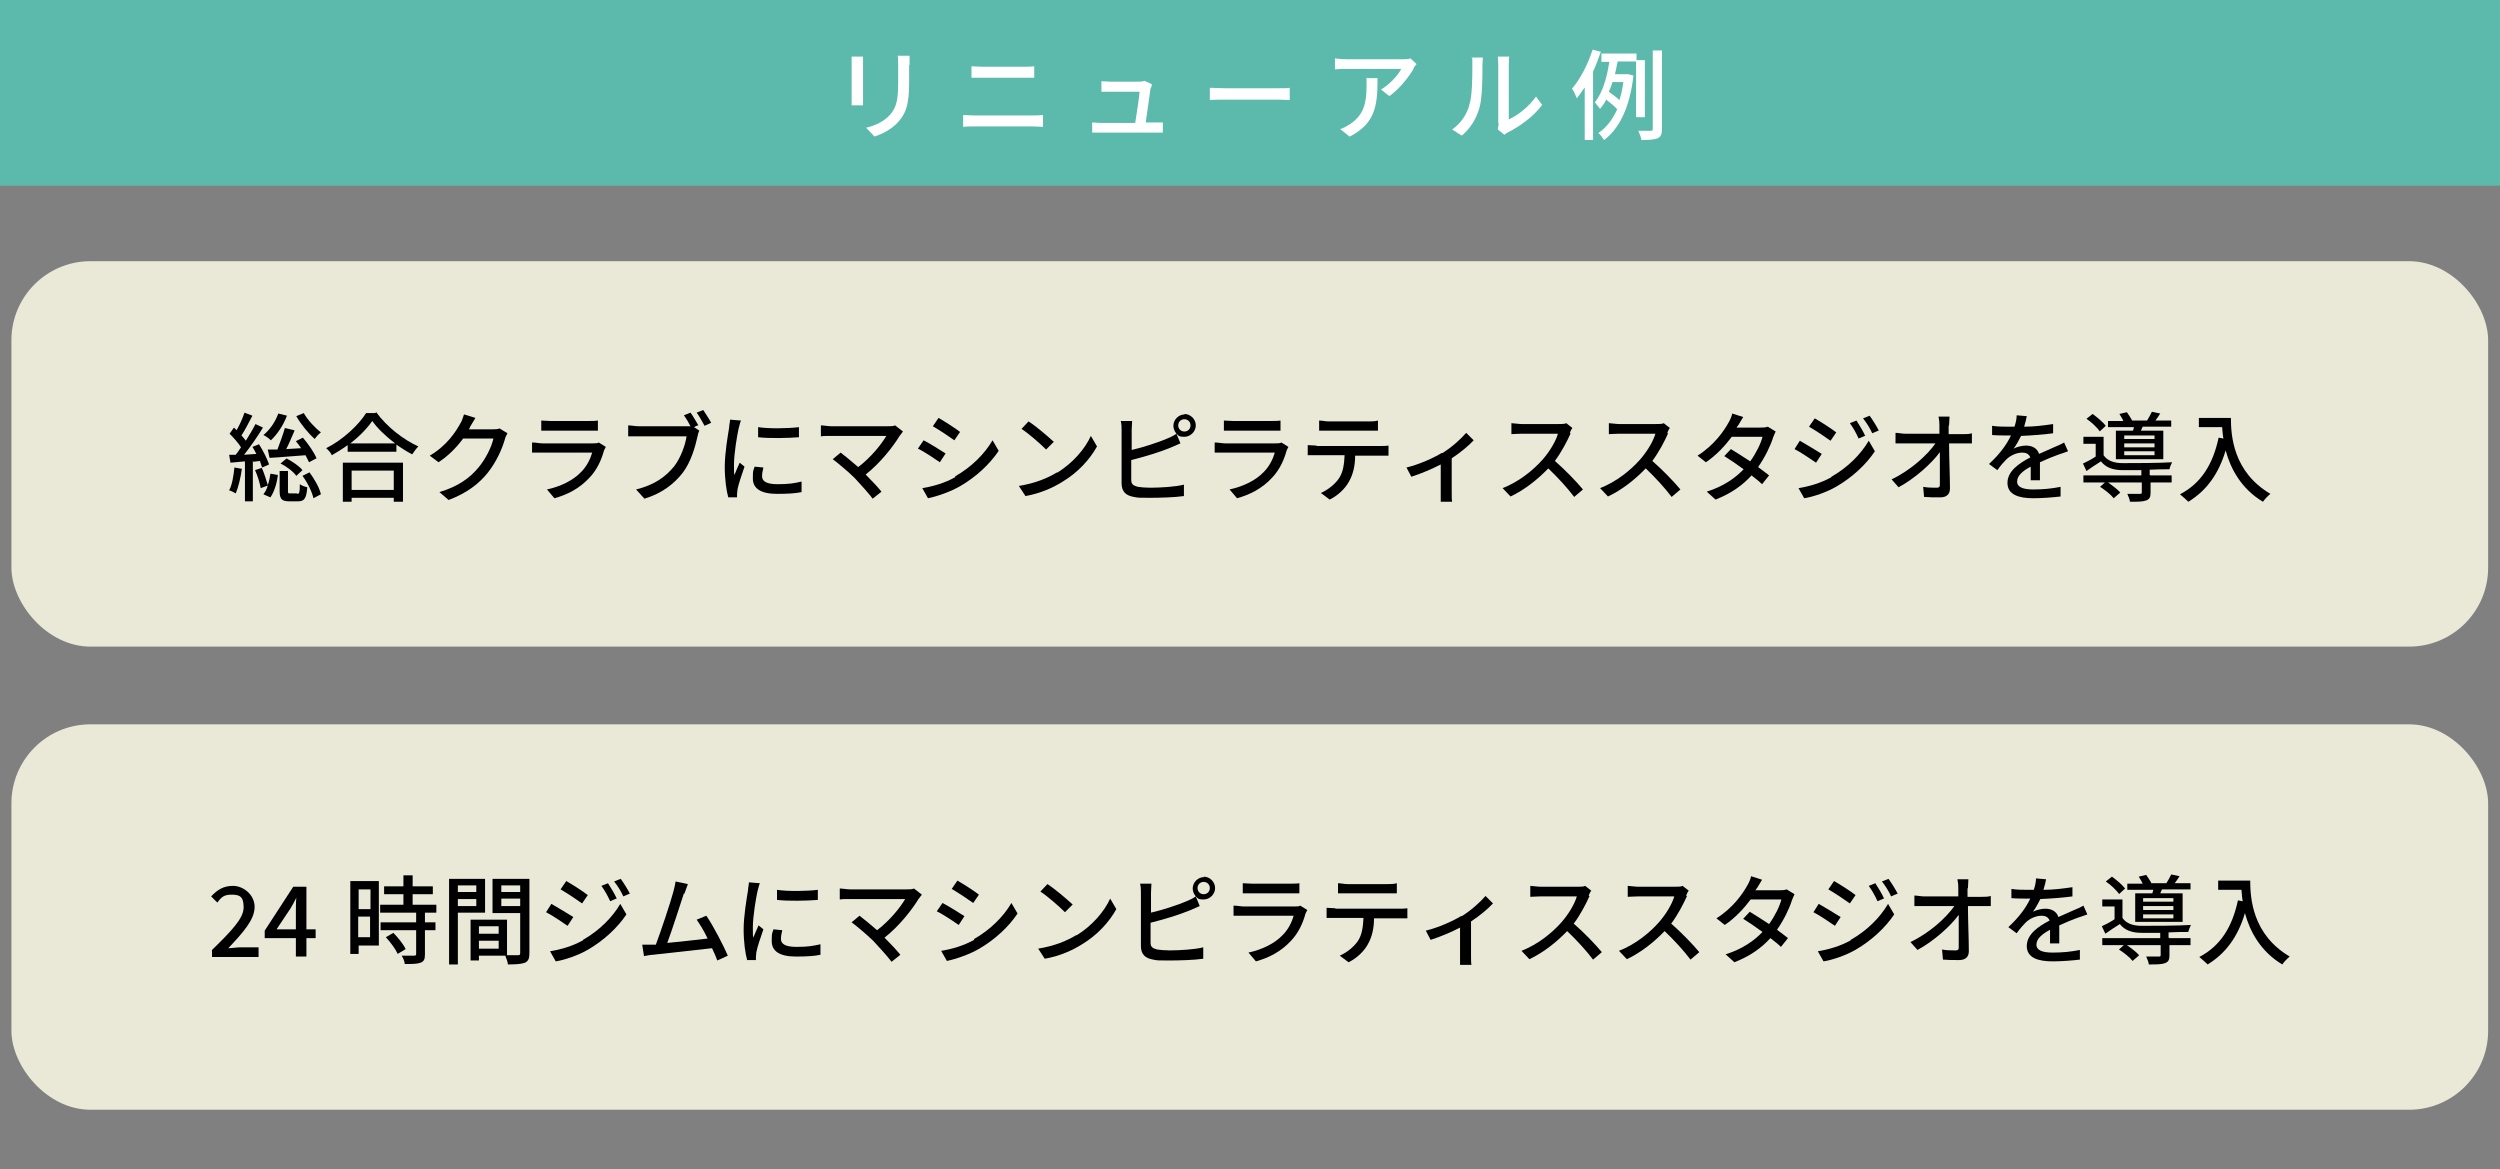 <?xml version="1.0" encoding="UTF-8"?> <svg xmlns="http://www.w3.org/2000/svg" version="1.1" viewBox="0 0 569.5 266.3"><rect x="0" y="0" width="569.5" height="266.3" fill="#808080" stroke="none"/><defs><style> .cls-1 { fill: #eae8d6; } .cls-2 { fill: #fff; } .cls-3 { fill: #5bbaac; } </style></defs><g><g id="_レイヤー_1" data-name="レイヤー_1"><g><rect class="cls-3" x="0" width="569.5" height="42.3"></rect><g><path class="cls-2" d="M196.6,14.6v7.6c0,.6,0,1.4,0,1.8h-2.6c0-.4,0-1.2,0-1.8v-7.6c0-.4,0-1.2,0-1.7h2.6c0,.5,0,1,0,1.7ZM207.1,14.8v4c0,5.2-.8,7.1-2.5,9-1.5,1.7-3.8,2.8-5.4,3.3l-1.9-2c2.1-.5,4-1.4,5.4-2.9,1.6-1.8,1.9-3.6,1.9-7.5v-3.9c0-.8,0-1.5-.1-2.1h2.7c0,.6,0,1.3,0,2.1Z"></path><path class="cls-2" d="M222,26.3h13.3c.7,0,1.5,0,2.3-.1v2.7c-.7,0-1.6-.1-2.3-.1h-13.3c-.8,0-1.8,0-2.6.1v-2.7c.8,0,1.7.1,2.6.1ZM223.7,15.2h9.5c.9,0,1.7,0,2.4-.1v2.6c-.6,0-1.6,0-2.4,0h-9.5c-.8,0-1.7,0-2.4,0v-2.6c.7,0,1.7.1,2.4.1Z"></path><path class="cls-2" d="M262.1,20.1c-.2,1.4-.8,5.7-1.1,7.8h1.9c.5,0,1.4,0,2,0v2.3c-.4,0-1.4,0-1.9,0h-12.2c-.7,0-1.3,0-2,0v-2.3c.6,0,1.3.1,2,.1h7.8c.3-1.9.9-5.8,1-7.1h-6.7c-.7,0-1.4,0-2,0v-2.4c.6,0,1.4.1,2,.1h6.4c.4,0,1.1,0,1.4-.2l1.7.8c0,.2-.1.6-.2.8Z"></path><path class="cls-2" d="M279,20.1h12.3c1.1,0,2,0,2.5-.1v2.8c-.5,0-1.5-.1-2.5-.1h-12.3c-1.2,0-2.6,0-3.4.1v-2.8c.7,0,2.1.1,3.4.1Z"></path><path class="cls-2" d="M322,15.7c-1,1.7-3.1,4.5-5.5,6.2l-1.9-1.5c2-1.2,4-3.4,4.6-4.7h-12.4c-.9,0-1.7,0-2.7.1v-2.5c.8.1,1.8.2,2.7.2h12.6c.5,0,1.5,0,1.9-.2l1.4,1.3c-.2.2-.6.7-.7.9ZM307.4,31.1l-2.1-1.7c.7-.2,1.4-.6,2.2-1.1,3.2-2.1,3.8-4.9,3.8-8.7s0-1.2-.1-1.8h2.6c0,5.9-.3,10.2-6.3,13.3Z"></path><path class="cls-2" d="M334.7,23.9c.7-2,.7-6.4.7-9s0-1.3-.2-1.8h2.6c0,.2-.1,1-.1,1.8,0,2.6,0,7.4-.7,9.7-.7,2.5-2.1,4.7-4,6.3l-2.2-1.4c2-1.4,3.3-3.4,3.9-5.5ZM341.3,28.1v-13.4c0-.9-.1-1.7-.1-1.8h2.6c0,.1-.1.9-.1,1.8v12.5c2-.9,4.5-2.8,6.2-5.2l1.4,1.9c-1.9,2.6-5.1,4.9-7.7,6.2-.4.2-.7.4-.9.6l-1.5-1.2c0-.4.2-.9.2-1.4Z"></path><path class="cls-2" d="M364.7,11.7c-.5,1.5-1.1,3.1-1.8,4.6v15.6h-1.9v-12c-.6.9-1.2,1.7-1.8,2.5-.2-.5-.7-1.7-1.1-2.2,1.9-2.2,3.6-5.5,4.7-8.9l1.9.5ZM372.7,26.6v-12.6h-4.2c-.2.9-.4,1.9-.6,2.9h3c0,0,1.2.3,1.2.3-.8,7.3-3.3,12.2-6.7,14.7-.3-.5-.9-1.3-1.3-1.6,1.8-1.2,3.2-3,4.3-5.4-.6-.7-1.6-1.5-2.5-2.2-.4.8-.9,1.5-1.4,2.1-.3-.4-.9-1.1-1.2-1.5,1.9-2.3,2.8-6,3.3-9.2h-1.8v-1.9h8v1.5h1.9v13h-1.9ZM367.3,18.7c-.2.8-.5,1.5-.8,2.2.8.6,1.8,1.3,2.4,1.9.4-1.2.7-2.6.9-4.1h-2.6ZM378.6,11.5v17.9c0,1.2-.3,1.8-1,2.1-.7.3-1.9.4-3.7.4,0-.5-.4-1.4-.7-2.1,1.3,0,2.5,0,2.8,0,.4,0,.5-.1.5-.5V11.5h1.9Z"></path></g><rect class="cls-1" x="2.6" y="59.5" width="564.2" height="87.8" rx="18" ry="18"></rect><g><path d="M55.1,106.8c-.3,2.1-.8,4.2-1.4,5.6-.3-.2-1.1-.6-1.5-.7.7-1.3,1-3.3,1.2-5.2l1.7.3ZM57.6,104.9v9.3h-1.8v-9.1c-1.2.1-2.3.2-3.3.3l-.3-1.8c.4,0,1,0,1.5,0,.4-.5.8-1.1,1.2-1.7-.6-1-1.7-2.2-2.6-3.1l1-1.4c.2.2.4.4.6.6.7-1.2,1.4-2.8,1.8-4l1.8.7c-.8,1.5-1.7,3.3-2.5,4.5.4.4.7.8,1,1.2.8-1.3,1.6-2.6,2.2-3.8l1.7.8c-1.2,2-2.8,4.3-4.3,6.2l2.8-.2c-.3-.6-.6-1.1-.9-1.6l1.5-.6c.9,1.4,1.9,3.4,2.3,4.6l-1.6.7c-.1-.4-.3-.9-.5-1.5l-1.5.2ZM59.6,106.5c.6,1.3,1.1,3,1.4,4,.3-.8.5-1.8.6-2.6l1.7.3c-.2,1.8-.8,3.8-1.7,5.1l-1.6-.7c.4-.5.8-1.2,1-2l-1.6.6c-.2-1.1-.7-2.8-1.3-4.1l1.5-.5ZM65.4,94.6c-.8,2.2-2.2,4.3-3.7,5.7-.4-.4-1.2-1-1.7-1.2,1.5-1.2,2.7-3,3.4-4.9l2,.5ZM67.1,98.1c-.6,1.3-1.2,2.9-1.9,4.2l3.4-.2c-.4-.6-.8-1.1-1.2-1.6l1.6-.8c1.2,1.4,2.6,3.4,3.1,4.7l-1.7.9c-.2-.4-.5-1-.8-1.6-3,.2-6,.5-8.2.6l-.4-1.9h2.2c.6-1.6,1.3-3.5,1.7-4.9l2.1.5ZM67.7,112.5c.5,0,.6-.3.6-2.2.4.3,1.2.6,1.7.7-.2,2.6-.7,3.2-2.1,3.2h-2c-1.8,0-2.2-.6-2.2-2.4v-4.5h1.9v4.5c0,.6,0,.6.6.6h1.5ZM65.2,104.4c1.4.7,3,1.8,3.7,2.7l-1.4,1.3c-.7-1-2.3-2.2-3.6-2.8l1.3-1.1ZM69.2,94.1c.9,1.6,2.6,3.4,3.9,4.4-.4.3-1.1,1-1.4,1.5-1.4-1.2-3.2-3.4-4.2-5.2l1.7-.7ZM70.5,107.6c1.2,1.6,2.3,3.6,2.6,5l-1.7.9c-.3-1.4-1.3-3.5-2.5-5.1l1.6-.8Z"></path><path d="M85.7,93.9c2.4,3.3,6.1,6.2,9.6,7.8-.5.5-1,1.2-1.4,1.8-1.2-.6-2.4-1.4-3.6-2.2v1.6h-11.1v-1.5c-1.1.8-2.4,1.6-3.6,2.3-.2-.5-.8-1.2-1.3-1.6,3.8-1.9,7.4-5.3,9.1-8h2.1ZM78.1,105.4h13.7v8.9h-2.1v-.9h-9.6v.9h-2v-8.9ZM90,101c-2.1-1.6-4-3.4-5.2-5.1-1.1,1.6-2.9,3.5-5,5.1h10.2ZM80.1,107.2v4.4h9.6v-4.4h-9.6Z"></path><path d="M107.1,97.2c0,.2-.2.4-.3.6h5.3c.6,0,1.2,0,1.7-.2l1.8,1.1c-.2.4-.5.9-.6,1.4-.6,2.1-1.9,5.1-3.9,7.6-2,2.5-4.7,4.6-8.9,6.2l-2.1-1.8c4.3-1.3,6.9-3.2,8.9-5.6,1.6-1.9,3-4.7,3.4-6.6h-6.9c-1.4,1.9-3.3,3.9-5.6,5.4l-2-1.5c3.9-2.3,5.9-5.4,7-7.4.3-.4.6-1.4.8-2l2.6.8c-.4.7-.9,1.5-1.2,2Z"></path><path d="M137.6,102.6c-.6,2.2-1.6,4.4-3.3,6.2-2.3,2.5-5.1,3.9-8,4.7l-1.7-2c3.2-.7,6-2.1,7.8-4,1.3-1.3,2.1-3,2.5-4.4h-11.3c-.5,0-1.5,0-2.4,0v-2.3c.9,0,1.7.2,2.4.2h11.4c.6,0,1.1,0,1.4-.2l1.6,1c-.1.2-.3.6-.4.8ZM125.4,95.9h8.6c.7,0,1.6,0,2.2-.1v2.3c-.6,0-1.4,0-2.2,0h-8.6c-.7,0-1.5,0-2.1,0v-2.3c.6,0,1.4.1,2.1.1Z"></path><path d="M158.9,96.9l-.8.4,1.2.8c-.2.4-.3.8-.4,1.3-.5,2.3-1.5,5.8-3.3,8.2-2,2.6-4.8,4.8-8.8,6l-1.9-2.1c4.4-1.1,6.8-3,8.7-5.3,1.5-2,2.5-4.8,2.8-6.8h-10.9c-.9,0-1.8,0-2.4,0v-2.5c.6,0,1.7.2,2.4.2h10.8c.3,0,.6,0,1,0-.4-.8-1-1.8-1.5-2.5l1.5-.6c.6.8,1.3,2.1,1.8,2.9ZM162,96.3l-1.5.7c-.5-.9-1.2-2.2-1.8-3l1.5-.6c.5.8,1.4,2.1,1.8,2.9Z"></path><path d="M168.3,97.4c-.4,1.8-1.1,6-1.1,8.4s0,1.6.1,2.4c.4-.9.8-2,1.2-2.8l1.1.9c-.6,1.7-1.4,4.1-1.6,5.2,0,.3-.1.8-.1,1,0,.2,0,.6,0,.8h-2c-.4-1.4-.8-4-.8-7s.7-7.1,1-8.9c0-.6.2-1.2.2-1.8l2.5.2c-.2.4-.4,1.3-.5,1.7ZM173.6,108.5c0,1,.8,1.8,3.5,1.8s3.7-.2,5.5-.6v2.4c-1.4.3-3.2.4-5.6.4-3.8,0-5.5-1.3-5.5-3.5s.1-1.6.4-2.7l2,.2c-.2.8-.3,1.4-.3,2ZM182,97.3v2.3c-2.5.2-6.7.3-9.3,0v-2.3c2.5.4,7,.3,9.3,0Z"></path><path d="M205,99.2c-1.6,2.6-4.4,6.2-7.8,8.9,1.3,1.3,2.8,2.9,3.6,3.9l-2,1.6c-.9-1.2-2.7-3.2-4.1-4.7-1.3-1.3-3.8-3.4-5-4.3l1.8-1.5c.8.6,2.5,2,4,3.3,2.9-2.2,5.3-5.2,6.4-7.1h-12.5c-.9,0-1.9,0-2.4.1v-2.5c.6,0,1.6.2,2.4.2h12.8c.7,0,1.3,0,1.7-.2l1.8,1.4c-.2.3-.5.6-.6.8Z"></path><path d="M215.4,103.3l-1.3,2c-1.2-.8-3.5-2.4-5-3.1l1.3-1.9c1.4.7,3.9,2.3,5,3ZM217.6,108.5c3.7-2.1,6.7-5.1,8.5-8.2l1.4,2.4c-2,3-5.1,5.9-8.7,8-2.2,1.3-5.4,2.4-7.4,2.8l-1.3-2.3c2.5-.4,5.2-1.2,7.5-2.5ZM218.7,98.4l-1.3,1.9c-1.1-.8-3.5-2.4-4.9-3.2l1.3-1.9c1.4.8,3.9,2.4,4.9,3.2Z"></path><path d="M240.8,107.7c3.6-2.2,6.4-5.5,7.7-8.4l1.4,2.4c-1.6,2.9-4.3,5.9-7.8,8-2.2,1.4-5.1,2.7-8.5,3.3l-1.5-2.3c3.7-.6,6.6-1.8,8.7-3.1ZM240.1,100.6l-1.8,1.8c-1.2-1.2-3.9-3.6-5.6-4.7l1.6-1.7c1.6,1,4.4,3.4,5.7,4.6Z"></path><path d="M269.8,94.3c1.4,0,2.6,1.2,2.6,2.6s-1.2,2.6-2.6,2.6-1.3-.3-1.8-.7l.9,2.2c-.7.3-1.6.7-2.3,1-2.4,1-6.1,2.1-8.9,2.8v4.5c0,1.1.5,1.3,1.5,1.6.7.1,1.7.2,2.8.2,2.3,0,5.8-.2,7.7-.7v2.6c-2,.3-5.4.4-7.8.4s-2.7,0-3.6-.2c-1.8-.3-2.8-1.2-2.8-3.1v-12.2c0-.5,0-1.4-.2-2h2.6c0,.6-.1,1.4-.1,2v4.6c2.6-.6,6-1.7,8.1-2.6.7-.3,1.4-.6,2.1-1.1-.4-.5-.7-1.1-.7-1.8,0-1.4,1.2-2.6,2.6-2.6ZM269.8,98.3c.8,0,1.4-.6,1.4-1.4s-.6-1.4-1.4-1.4-1.4.6-1.4,1.4.6,1.4,1.4,1.4Z"></path><path d="M293.1,102.6c-.6,2.2-1.6,4.4-3.3,6.2-2.3,2.5-5.1,3.9-8,4.7l-1.7-2c3.2-.7,6-2.1,7.8-4,1.3-1.3,2.1-3,2.5-4.4h-11.3c-.5,0-1.5,0-2.4,0v-2.3c.9,0,1.7.2,2.4.2h11.4c.6,0,1.1,0,1.4-.2l1.6,1c-.1.2-.3.6-.4.8ZM280.9,95.9h8.6c.7,0,1.6,0,2.2-.1v2.3c-.6,0-1.4,0-2.2,0h-8.6c-.7,0-1.5,0-2.1,0v-2.3c.6,0,1.4.1,2.1.1Z"></path><path d="M299.9,101.6h14.5c.5,0,1.3,0,1.9-.1v2.3c-.5,0-1.3,0-1.9,0h-5.7c0,2.4-.5,4.3-1.4,5.9-.8,1.5-2.5,3.2-4.4,4.1l-2-1.5c1.6-.7,3.2-2,4.1-3.3,1-1.5,1.2-3.3,1.3-5.3h-6.4c-.7,0-1.4,0-2,0v-2.3c.6,0,1.3.1,2,.1ZM302.7,96h9c.7,0,1.5,0,2.2-.2v2.3c-.7,0-1.5,0-2.2,0h-9c-.7,0-1.6,0-2.2,0v-2.3c.7,0,1.4.2,2.2.2Z"></path><path d="M328.6,103.2c2.1-1.3,4.2-3.2,5.4-4.6l1.7,1.7c-1.1,1.2-3,2.8-5,4.1v7.8c0,.7,0,1.8.1,2.1h-2.6c0-.4,0-1.4,0-2.1v-6.4c-1.9,1-4.5,2.1-6.7,2.8l-1.1-2.1c2.9-.7,6.2-2.2,8-3.3Z"></path><path d="M357.8,98.7c-.8,1.8-2.1,4.3-3.6,6.3,2.3,2,5,4.8,6.4,6.5l-2,1.7c-1.5-2-3.7-4.4-5.9-6.5-2.4,2.5-5.4,4.9-8.6,6.4l-1.8-1.9c3.6-1.4,6.9-4,9.1-6.5,1.5-1.7,3-4.1,3.5-5.9h-8.2c-.9,0-2.1.1-2.4.1v-2.5c.4,0,1.7.2,2.4.2h8.2c.8,0,1.6,0,1.9-.2l1.4,1.1c-.2.2-.5.8-.6,1.2Z"></path><path d="M380,98.7c-.8,1.8-2.1,4.3-3.6,6.3,2.3,2,5,4.8,6.4,6.5l-2,1.7c-1.5-2-3.7-4.4-5.9-6.5-2.4,2.5-5.4,4.9-8.6,6.4l-1.8-1.9c3.6-1.4,6.9-4,9.1-6.5,1.5-1.7,3-4.1,3.5-5.9h-8.2c-.9,0-2.1.1-2.4.1v-2.5c.4,0,1.7.2,2.4.2h8.2c.8,0,1.6,0,1.9-.2l1.4,1.1c-.2.2-.5.8-.6,1.2Z"></path><path d="M395.8,97c0,.2-.2.3-.2.4h5.4c.6,0,1.2,0,1.7-.2l1.8,1.1c-.2.4-.4.9-.6,1.4-.6,1.9-1.8,4.4-3.4,6.7.9.7,1.8,1.3,2.5,1.9l-1.6,2c-.6-.6-1.5-1.3-2.4-2-2,2.2-4.6,4.1-8.2,5.5l-2-1.8c3.8-1.2,6.5-3.1,8.4-5.1-1.5-1.1-3.1-2.2-4.4-3l1.5-1.6c1.3.8,2.9,1.8,4.4,2.8,1.3-1.8,2.4-4,2.8-5.6h-7c-1.5,2-3.5,4.2-5.9,5.8l-1.9-1.5c3.8-2.4,6-5.6,7.1-7.6.3-.5.7-1.4.8-2l2.5.8c-.4.7-.9,1.5-1.2,2Z"></path><path d="M415,103.4l-1.3,2c-1.2-.8-3.5-2.4-4.9-3.1l1.2-1.9c1.4.8,3.9,2.3,5,3ZM417.2,108.6c3.7-2.1,6.7-5.1,8.5-8.2l1.4,2.4c-2,3-5.1,5.9-8.7,8-2.2,1.3-5.4,2.4-7.4,2.7l-1.3-2.3c2.5-.4,5.2-1.2,7.5-2.5ZM418.3,98.5l-1.3,1.9c-1.1-.8-3.5-2.4-4.9-3.2l1.3-1.9c1.4.8,3.9,2.4,4.9,3.2ZM425,99.2l-1.6.7c-.6-1.3-1.2-2.4-2-3.5l1.5-.6c.6.9,1.5,2.4,2,3.5ZM428.1,98l-1.6.7c-.6-1.3-1.3-2.4-2.1-3.4l1.5-.6c.6.8,1.6,2.4,2.1,3.4Z"></path><path d="M443.9,97c0,.5,0,1.2,0,1.9h3.2c.6,0,1.6,0,2.1-.2v2.3c-.6,0-1.4,0-2,0h-3.2c0,3.3.2,7.4.2,10.3,0,1.3-.8,2-2.2,2s-2.5,0-3.7-.1l-.2-2.3c1,.2,2.2.2,3,.2s.8-.3.8-.9c0-1.7,0-4.4,0-7.2-1.9,2.6-5.7,6-9.4,8l-1.6-1.8c4.4-2.1,8.2-5.6,10-8.2h-6.8c-.8,0-1.5,0-2.3,0v-2.4c.6,0,1.5.2,2.2.2h7.8c0-.7,0-1.4,0-1.9,0-.9-.1-1.5-.2-2h2.5c0,.6-.1,1.4-.1,2Z"></path><path d="M461.2,97.2c2.2,0,4.5-.3,6.5-.6v2.1c-2.2.3-4.9.5-7.3.6-.5,1-1.1,2.1-1.7,2.9.7-.4,2-.7,2.8-.7,1.4,0,2.6.6,3,1.9,1.4-.6,2.5-1.1,3.6-1.6.8-.3,1.4-.6,2.1-1l.9,2c-.6.2-1.6.6-2.3.8-1.1.4-2.6,1-4.1,1.7,0,1.3,0,3,0,4.1h-2.1c0-.8,0-2,0-3.1-1.9,1-3.1,2.1-3.1,3.4s1.4,1.8,3.7,1.8,4.2-.2,6.2-.6v2.2c-1.7.2-4.2.4-6.2.4-3.3,0-5.9-.8-5.9-3.5s2.7-4.5,5.2-5.8c-.3-.8-1-1.1-1.8-1.1-1.4,0-2.8.7-3.7,1.6-.6.6-1.3,1.4-2,2.4l-1.9-1.4c2.6-2.4,4.1-4.6,5-6.5h-.6c-.9,0-2.5,0-3.7-.1v-2.1c1.2.2,2.8.2,3.8.2s.9,0,1.3,0c.3-.9.5-1.8.5-2.6l2.3.2c-.1.6-.3,1.4-.6,2.4Z"></path><path d="M489.9,108.3h4.8v1.6h-4.8v2.3c0,1-.2,1.5-1,1.8-.8.3-1.9.3-3.7.3,0-.5-.4-1.3-.6-1.8,1.3,0,2.5,0,2.8,0,.4,0,.5,0,.5-.4v-2.2h-7.7c1,.7,2.2,1.6,2.8,2.3l-1.5,1.3c-.6-.8-2-1.9-3.1-2.6l1.1-1h-4.9v-1.6h13.2v-1.2c-1.6,0-3.2,0-4.2,0-2.3,0-3.9-.6-5-2-1.1.7-2.2,1.4-3.3,2.2l-.8-1.7c.9-.4,2-1,2.9-1.6v-2.9h-2.8v-1.6h4.6v4.2c.8,1.2,2.3,1.8,4.3,1.8,2.6,0,8.3,0,11.3-.2-.2.4-.5,1.1-.6,1.6-1.2,0-2.8,0-4.5.1v1.2ZM478.3,98.2c-.6-.8-1.8-2-3-2.8l1.4-1.1c1.1.8,2.4,1.9,3,2.7l-1.4,1.3ZM485.9,98.2c0-.3.2-.6.2-.9h-5.9v-1.4h3.5c-.2-.5-.6-1.1-.9-1.6l1.7-.4c.4.6.9,1.3,1.2,1.9h3.4c.4-.6.8-1.4,1.1-2l1.9.4c-.4.6-.7,1.1-1.1,1.6h3.6v1.4h-6.5c-.1.3-.3.6-.4.9h5.1v6.5h-10.8v-6.5h4ZM490.8,99.2h-6.9v.8h6.9v-.8ZM490.8,101h-6.9v.9h6.9v-.9ZM490.8,102.8h-6.9v.9h6.9v-.9Z"></path><path d="M508.2,95.2c0,4,.5,12.3,9,17.3-.5.4-1.3,1.2-1.7,1.8-5-3-7.4-7.6-8.5-11.7-1.6,5.4-4.4,9.2-8.5,11.7-.4-.4-1.4-1.3-1.9-1.7,4.8-2.5,7.5-6.8,8.8-12.9l1.1.2c-.2-.9-.2-1.8-.3-2.6h-5.3v-2.1h7.3Z"></path></g><rect class="cls-1" x="2.6" y="165" width="564.2" height="87.8" rx="18" ry="18"></rect><g><path d="M48.2,216.5c4.6-4.5,7.3-7.3,7.3-9.8s-.9-2.9-2.8-2.9-2.4.8-3.2,1.8l-1.4-1.4c1.4-1.5,2.8-2.4,5-2.4s4.9,1.9,4.9,4.8-2.6,5.8-6,9.4c.8,0,1.9-.2,2.7-.2h4.2v2.2h-10.6v-1.5Z"></path><path d="M67.4,213.7h-7.1v-1.7l6.5-10h3v9.7h2.1v2h-2.1v4.2h-2.4v-4.2ZM67.4,211.7v-4c0-.9,0-2.3.1-3.2h0c-.4.8-.8,1.6-1.3,2.4l-3.2,4.8h4.5Z"></path><path d="M86.3,215.4h-4.6v1.9h-1.9v-16.6h6.5v14.7ZM81.7,202.6v4.5h2.7v-4.5h-2.7ZM84.3,213.5v-4.7h-2.7v4.7h2.7ZM96.8,207.9v2.2h2.4v1.8h-2.4v5.5c0,1.1-.2,1.6-1,1.9-.8.3-1.9.3-3.6.3,0-.6-.4-1.4-.7-1.9,1.2,0,2.5,0,2.8,0,.4,0,.5-.1.5-.4v-5.4h-8.1v-1.8h8.1v-2.2h-8.2v-1.8h5.3v-2.4h-4.4v-1.8h4.4v-2.5h2.1v2.5h4.6v1.8h-4.6v2.4h5.4v1.8h-2.6ZM89.6,212.5c1.1,1.1,2.3,2.6,2.8,3.7l-1.8,1.1c-.5-1.1-1.6-2.6-2.7-3.8l1.7-1Z"></path><path d="M104.3,207.9v11.8h-2v-19.5h8.2v7.7h-6.2ZM104.3,201.7v1.5h4.2v-1.5h-4.2ZM108.5,206.4v-1.6h-4.2v1.6h4.2ZM120.6,217.1c0,1.2-.2,1.8-1,2.2-.8.3-2,.4-3.9.4,0-.6-.4-1.4-.6-2h-6v1.1h-1.9v-9.3h8.3v8.1c1.1,0,2.2,0,2.5,0,.4,0,.5-.1.5-.5v-9.1h-6.3v-7.8h8.4v16.9ZM109.1,211v1.7h4.5v-1.7h-4.5ZM113.6,216.1v-1.8h-4.5v1.8h4.5ZM114.2,201.7v1.5h4.3v-1.5h-4.3ZM118.5,206.4v-1.7h-4.3v1.7h4.3Z"></path><path d="M130.6,208.9l-1.3,2c-1.2-.8-3.5-2.4-4.9-3.1l1.2-1.9c1.4.8,3.9,2.3,5,3ZM132.8,214.1c3.7-2.1,6.7-5.1,8.5-8.2l1.4,2.4c-2,3-5.1,5.9-8.7,8-2.2,1.3-5.4,2.4-7.4,2.7l-1.3-2.3c2.5-.4,5.2-1.2,7.5-2.5ZM133.9,203.9l-1.3,1.9c-1.1-.8-3.5-2.4-4.9-3.2l1.3-1.9c1.4.8,3.9,2.4,4.9,3.2ZM140.6,204.6l-1.6.7c-.6-1.3-1.2-2.4-2-3.5l1.5-.6c.6.9,1.5,2.4,2,3.5ZM143.6,203.5l-1.6.7c-.6-1.3-1.3-2.4-2.1-3.4l1.5-.6c.6.8,1.6,2.4,2.1,3.4Z"></path><path d="M155.8,203.5c-.7,2.1-2.7,8.4-3.8,11.3,3-.3,6.8-.7,9.2-1-.8-1.7-1.8-3.3-2.5-4.3l2.2-.9c1.6,2.3,3.9,6.8,4.9,9.1l-2.4,1.1c-.3-.8-.7-1.8-1.2-2.8-3.5.4-10.6,1.2-13.5,1.5-.6,0-1.3.2-2,.3l-.4-2.6c.7,0,1.6,0,2.2,0,.3,0,.6,0,.9,0,1.2-3.2,3.4-9.8,4-12.1.3-1.1.4-1.7.5-2.3l2.8.6c-.2.6-.5,1.3-.8,2.2Z"></path><path d="M172.6,202.8c-.4,1.8-1.1,6-1.1,8.4s0,1.6.1,2.4c.4-.9.8-2,1.2-2.8l1.1.9c-.6,1.7-1.4,4.1-1.6,5.2,0,.3-.1.8-.1,1,0,.2,0,.6,0,.8h-2c-.4-1.4-.8-4-.8-7s.7-7.1,1-8.9c0-.6.2-1.2.2-1.8l2.5.2c-.2.4-.4,1.3-.5,1.7ZM177.9,213.9c0,1,.8,1.8,3.5,1.8s3.7-.2,5.5-.6v2.4c-1.4.3-3.2.4-5.6.4-3.8,0-5.5-1.3-5.5-3.5s.1-1.6.4-2.7l2,.2c-.2.8-.3,1.4-.3,2ZM186.3,202.7v2.3c-2.5.2-6.7.3-9.3,0v-2.3c2.5.4,7,.3,9.3,0Z"></path><path d="M209.3,204.7c-1.6,2.6-4.4,6.2-7.8,8.9,1.3,1.3,2.8,2.9,3.6,3.9l-2,1.6c-.9-1.2-2.7-3.2-4.1-4.7-1.3-1.3-3.8-3.4-5-4.3l1.8-1.5c.8.6,2.5,2,4,3.3,2.9-2.2,5.3-5.2,6.4-7.1h-12.5c-.9,0-1.9,0-2.4.1v-2.5c.6,0,1.6.2,2.4.2h12.8c.7,0,1.3,0,1.7-.2l1.8,1.4c-.2.3-.5.6-.6.8Z"></path><path d="M219.7,208.7l-1.3,2c-1.2-.8-3.5-2.4-5-3.1l1.3-1.9c1.4.7,3.9,2.3,5,3ZM221.9,213.9c3.7-2.1,6.7-5.1,8.5-8.2l1.4,2.4c-2,3-5.1,5.9-8.7,8-2.2,1.3-5.4,2.4-7.4,2.8l-1.3-2.3c2.5-.4,5.2-1.2,7.5-2.5ZM223,203.8l-1.3,1.9c-1.1-.8-3.5-2.4-4.9-3.2l1.3-1.9c1.4.8,3.9,2.4,4.9,3.2Z"></path><path d="M245.2,213.1c3.6-2.2,6.4-5.5,7.7-8.4l1.4,2.4c-1.6,2.9-4.3,5.9-7.8,8-2.2,1.4-5.1,2.7-8.5,3.3l-1.5-2.3c3.7-.6,6.6-1.8,8.7-3.1ZM244.4,206l-1.8,1.8c-1.2-1.2-3.9-3.6-5.6-4.7l1.6-1.7c1.6,1,4.4,3.4,5.7,4.6Z"></path><path d="M274.2,199.7c1.4,0,2.6,1.2,2.6,2.6s-1.2,2.6-2.6,2.6-1.3-.3-1.8-.7l.9,2.2c-.7.3-1.6.7-2.3,1-2.4,1-6.1,2.1-8.9,2.8v4.5c0,1.1.5,1.3,1.5,1.6.7.1,1.7.2,2.8.2,2.3,0,5.8-.2,7.7-.7v2.6c-2,.3-5.4.4-7.8.4s-2.7,0-3.6-.2c-1.8-.3-2.8-1.2-2.8-3.1v-12.2c0-.5,0-1.4-.2-2h2.6c0,.6-.1,1.4-.1,2v4.6c2.6-.6,6-1.7,8.1-2.6.7-.3,1.4-.6,2.1-1.1-.4-.5-.7-1.1-.7-1.8,0-1.4,1.2-2.6,2.6-2.6ZM274.2,203.7c.8,0,1.4-.6,1.4-1.4s-.6-1.4-1.4-1.4-1.4.6-1.4,1.4.6,1.4,1.4,1.4Z"></path><path d="M297.4,208.1c-.6,2.2-1.6,4.4-3.3,6.2-2.3,2.5-5.1,3.9-8,4.7l-1.7-2c3.2-.7,6-2.1,7.8-4,1.3-1.3,2.1-3,2.5-4.4h-11.3c-.5,0-1.5,0-2.4,0v-2.3c.9,0,1.7.2,2.4.2h11.4c.6,0,1.1,0,1.4-.2l1.6,1c-.1.2-.3.6-.4.8ZM285.2,201.3h8.6c.7,0,1.6,0,2.2-.1v2.3c-.6,0-1.4,0-2.2,0h-8.6c-.7,0-1.5,0-2.1,0v-2.3c.6,0,1.4.1,2.1.1Z"></path><path d="M304.2,207h14.5c.5,0,1.3,0,1.9-.1v2.3c-.5,0-1.3,0-1.9,0h-5.7c0,2.4-.5,4.3-1.4,5.9-.8,1.5-2.5,3.2-4.4,4.1l-2-1.5c1.6-.7,3.2-2,4.1-3.3,1-1.5,1.2-3.3,1.3-5.3h-6.4c-.7,0-1.4,0-2,0v-2.3c.6,0,1.3.1,2,.1ZM307,201.4h9c.7,0,1.5,0,2.2-.2v2.3c-.7,0-1.5,0-2.2,0h-9c-.7,0-1.6,0-2.2,0v-2.3c.7,0,1.4.2,2.2.2Z"></path><path d="M333,208.7c2.1-1.3,4.2-3.2,5.4-4.6l1.7,1.7c-1.1,1.2-3,2.8-5,4.1v7.8c0,.7,0,1.8.1,2.1h-2.6c0-.4,0-1.4,0-2.1v-6.4c-1.9,1-4.5,2.1-6.7,2.8l-1.1-2.1c2.9-.7,6.2-2.2,8-3.3Z"></path><path d="M362.1,204.1c-.8,1.8-2.1,4.3-3.6,6.3,2.3,2,5,4.8,6.4,6.5l-2,1.7c-1.5-2-3.7-4.4-5.9-6.5-2.4,2.5-5.4,4.9-8.6,6.4l-1.8-1.9c3.6-1.4,6.9-4,9.1-6.5,1.5-1.7,3-4.1,3.5-5.9h-8.2c-.9,0-2.1.1-2.4.1v-2.5c.4,0,1.7.2,2.4.2h8.2c.8,0,1.6,0,1.9-.2l1.4,1.1c-.2.2-.5.8-.6,1.2Z"></path><path d="M384.3,204.1c-.8,1.8-2.1,4.3-3.6,6.3,2.3,2,5,4.8,6.4,6.5l-2,1.7c-1.5-2-3.7-4.4-5.9-6.5-2.4,2.5-5.4,4.9-8.6,6.4l-1.8-1.9c3.6-1.4,6.9-4,9.1-6.5,1.5-1.7,3-4.1,3.5-5.9h-8.2c-.9,0-2.1.1-2.4.1v-2.5c.4,0,1.7.2,2.4.2h8.2c.8,0,1.6,0,1.9-.2l1.4,1.1c-.2.2-.5.8-.6,1.2Z"></path><path d="M400.1,202.4c0,.2-.2.3-.2.4h5.4c.6,0,1.2,0,1.7-.2l1.8,1.1c-.2.4-.4.9-.6,1.4-.6,1.9-1.8,4.4-3.4,6.7.9.7,1.8,1.3,2.5,1.9l-1.6,2c-.6-.6-1.5-1.3-2.4-2-2,2.2-4.6,4.1-8.2,5.5l-2-1.8c3.8-1.2,6.5-3.1,8.4-5.1-1.5-1.1-3.1-2.2-4.4-3l1.5-1.6c1.3.8,2.9,1.8,4.4,2.8,1.3-1.8,2.4-4,2.8-5.6h-7c-1.5,2-3.5,4.2-5.9,5.8l-1.9-1.5c3.8-2.4,6-5.6,7.1-7.6.3-.5.7-1.4.8-2l2.5.8c-.4.7-.9,1.5-1.2,2Z"></path><path d="M419.3,208.9l-1.3,2c-1.2-.8-3.5-2.4-4.9-3.1l1.2-1.9c1.4.8,3.9,2.3,5,3ZM421.6,214.1c3.7-2.1,6.7-5.1,8.5-8.2l1.4,2.4c-2,3-5.1,5.9-8.7,8-2.2,1.3-5.4,2.4-7.4,2.7l-1.3-2.3c2.5-.4,5.2-1.2,7.5-2.5ZM422.7,203.9l-1.3,1.9c-1.1-.8-3.5-2.4-4.9-3.2l1.3-1.9c1.4.8,3.9,2.4,4.9,3.2ZM429.3,204.6l-1.6.7c-.6-1.3-1.2-2.4-2-3.5l1.5-.6c.6.9,1.5,2.4,2,3.5ZM432.4,203.5l-1.6.7c-.6-1.3-1.3-2.4-2.1-3.4l1.5-.6c.6.8,1.6,2.4,2.1,3.4Z"></path><path d="M448.2,202.4c0,.5,0,1.2,0,1.9h3.2c.6,0,1.6,0,2.1-.2v2.3c-.6,0-1.4,0-2,0h-3.2c0,3.3.2,7.4.2,10.3,0,1.3-.8,2-2.2,2s-2.5,0-3.7-.1l-.2-2.3c1,.2,2.2.2,3,.2s.8-.3.8-.9c0-1.7,0-4.4,0-7.2-1.9,2.6-5.7,6-9.4,8l-1.6-1.8c4.4-2.1,8.2-5.6,10-8.2h-6.8c-.8,0-1.5,0-2.3,0v-2.4c.6,0,1.5.2,2.2.2h7.8c0-.7,0-1.4,0-1.9,0-.9-.1-1.5-.2-2h2.5c0,.6-.1,1.4-.1,2Z"></path><path d="M465.6,202.7c2.2,0,4.5-.3,6.5-.6v2.1c-2.2.3-4.9.5-7.3.6-.5,1-1.1,2.1-1.7,2.9.7-.4,2-.7,2.8-.7,1.4,0,2.6.6,3,1.9,1.4-.6,2.5-1.1,3.6-1.6.8-.3,1.4-.6,2.1-1l.9,2c-.6.2-1.6.6-2.3.8-1.1.4-2.6,1-4.1,1.7,0,1.3,0,3,0,4.1h-2.1c0-.8,0-2,0-3.1-1.9,1-3.1,2.1-3.1,3.4s1.4,1.8,3.7,1.8,4.2-.2,6.2-.6v2.2c-1.7.2-4.2.4-6.2.4-3.3,0-5.9-.8-5.9-3.5s2.7-4.5,5.2-5.8c-.3-.8-1-1.1-1.8-1.1-1.4,0-2.8.7-3.7,1.6-.6.6-1.3,1.4-2,2.4l-1.9-1.4c2.6-2.4,4.1-4.6,5-6.5h-.6c-.9,0-2.5,0-3.7-.1v-2.1c1.2.2,2.8.2,3.8.2s.9,0,1.3,0c.3-.9.5-1.8.5-2.6l2.3.2c-.1.6-.3,1.4-.6,2.4Z"></path><path d="M494.2,213.7h4.8v1.6h-4.8v2.3c0,1-.2,1.5-1,1.8-.8.3-1.9.3-3.7.3,0-.5-.4-1.3-.6-1.8,1.3,0,2.5,0,2.8,0,.4,0,.5,0,.5-.4v-2.2h-7.7c1,.7,2.2,1.6,2.8,2.3l-1.5,1.3c-.6-.8-2-1.9-3.1-2.6l1.1-1h-4.9v-1.6h13.2v-1.2c-1.6,0-3.2,0-4.2,0-2.3,0-3.9-.6-5-2-1.1.7-2.2,1.4-3.3,2.2l-.8-1.7c.9-.4,2-1,2.9-1.6v-2.9h-2.8v-1.6h4.6v4.2c.8,1.2,2.3,1.8,4.3,1.8,2.6,0,8.3,0,11.3-.2-.2.4-.5,1.1-.6,1.6-1.2,0-2.8,0-4.5.1v1.2ZM482.7,203.6c-.6-.8-1.8-2-3-2.8l1.4-1.1c1.1.8,2.4,1.9,3,2.7l-1.4,1.3ZM490.3,203.6c0-.3.2-.6.2-.9h-5.9v-1.4h3.5c-.2-.5-.6-1.1-.9-1.6l1.7-.4c.4.6.9,1.3,1.2,1.9h3.4c.4-.6.8-1.4,1.1-2l1.9.4c-.4.6-.7,1.1-1.1,1.6h3.6v1.4h-6.5c-.1.3-.3.6-.4.9h5.1v6.5h-10.8v-6.5h4ZM495.1,204.6h-6.9v.8h6.9v-.8ZM495.1,206.4h-6.9v.9h6.9v-.9ZM495.1,208.3h-6.9v.9h6.9v-.9Z"></path><path d="M512.6,200.6c0,4,.5,12.3,9,17.3-.5.4-1.3,1.2-1.7,1.8-5-3-7.4-7.6-8.5-11.7-1.6,5.4-4.4,9.2-8.5,11.7-.4-.4-1.4-1.3-1.9-1.7,4.8-2.5,7.5-6.8,8.8-12.9l1.1.2c-.2-.9-.2-1.8-.3-2.6h-5.3v-2.1h7.3Z"></path></g></g></g></g></svg> 